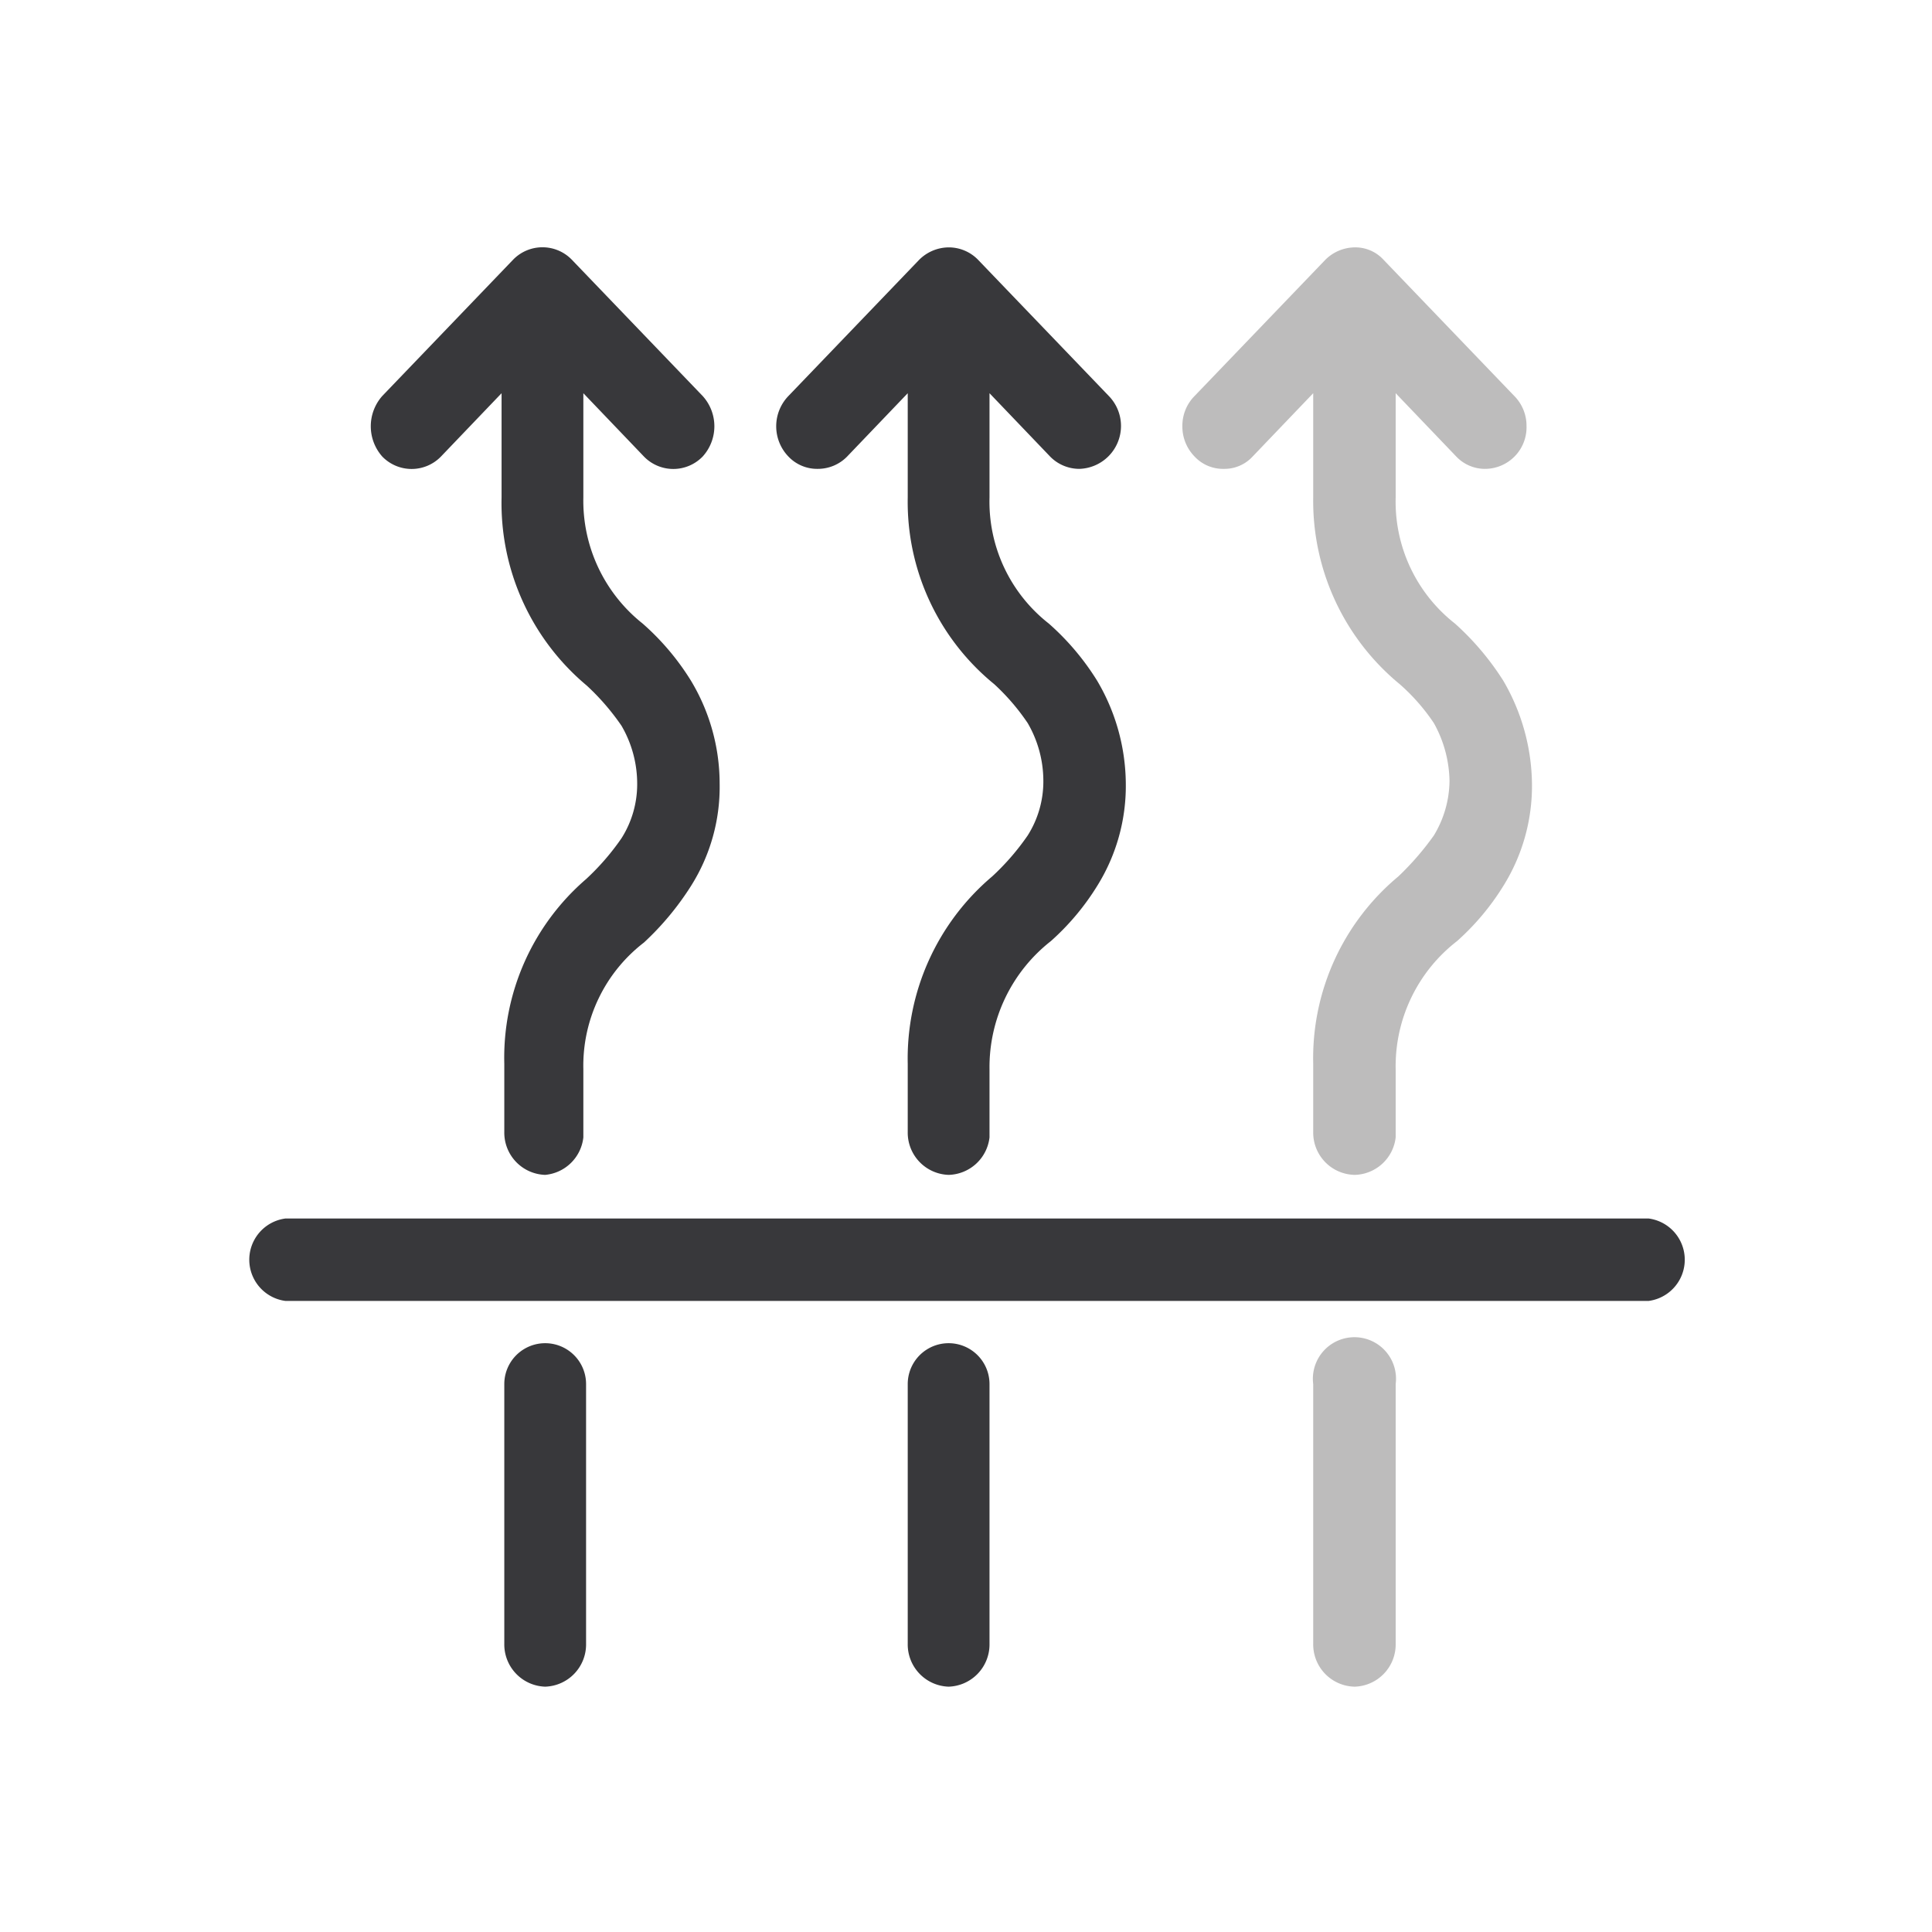 <svg id="Layer_1" data-name="Layer 1" xmlns="http://www.w3.org/2000/svg" viewBox="0 0 28.35 28.35"><defs><style>.cls-1{fill:#38383b;}.cls-2{fill:#231f20;opacity:0.3;}.cls-3{fill:none;}</style></defs><path class="cls-1" d="M8,17.24a.62.62,0,0,1-.6-.63v-1A3.46,3.46,0,0,1,8.6,12.9a3.6,3.6,0,0,0,.52-.6,1.48,1.48,0,0,0,.23-.8,1.69,1.69,0,0,0-.23-.85,3.48,3.48,0,0,0-.51-.59A3.49,3.49,0,0,1,7.36,7.3V5.77l-.89.93a.6.6,0,0,1-.86,0,.67.67,0,0,1,0-.89l1.92-2a.6.6,0,0,1,.86,0l1.92,2a.66.66,0,0,1,0,.89.6.6,0,0,1-.86,0l-.89-.93V7.3a2.3,2.3,0,0,0,.87,1.85,3.71,3.71,0,0,1,.71.84,2.93,2.93,0,0,1,.42,1.51A2.72,2.72,0,0,1,10.14,13a4.17,4.17,0,0,1-.69.83,2.28,2.28,0,0,0-.89,1.86v1A.62.62,0,0,1,8,17.24Z"/><path class="cls-1" d="M13.92,17.24a.62.62,0,0,1-.6-.63v-1a3.5,3.5,0,0,1,1.24-2.75,3.6,3.6,0,0,0,.52-.6,1.48,1.48,0,0,0,.23-.8,1.69,1.69,0,0,0-.23-.85,3.23,3.23,0,0,0-.49-.57A3.45,3.45,0,0,1,13.32,7.3V5.77l-.89.93a.6.6,0,0,1-.43.18.58.58,0,0,1-.43-.18.64.64,0,0,1,0-.89l1.92-2a.62.62,0,0,1,.43-.18.6.6,0,0,1,.43.18l1.92,2a.63.63,0,0,1-.43,1.07.6.6,0,0,1-.43-.18l-.89-.93V7.3a2.27,2.27,0,0,0,.87,1.85,3.75,3.75,0,0,1,.71.84,3,3,0,0,1,.42,1.51A2.77,2.77,0,0,1,16.1,13a3.65,3.65,0,0,1-.68.81,2.35,2.35,0,0,0-.9,1.88v1A.62.62,0,0,1,13.92,17.24Z"/><path class="cls-2" d="M19.88,17.24a.62.62,0,0,1-.61-.63v-1a3.47,3.47,0,0,1,1.25-2.75,4.14,4.14,0,0,0,.52-.6,1.57,1.57,0,0,0,.23-.8,1.8,1.8,0,0,0-.23-.85,2.92,2.92,0,0,0-.5-.57A3.48,3.48,0,0,1,19.27,7.3V5.77l-.89.93a.56.56,0,0,1-.42.18.57.57,0,0,1-.43-.18.63.63,0,0,1-.18-.45.62.62,0,0,1,.18-.44l1.92-2a.62.62,0,0,1,.43-.18.56.56,0,0,1,.42.18l1.92,2a.62.62,0,0,1,.18.44.61.61,0,0,1-.61.63.58.58,0,0,1-.42-.18l-.89-.93V7.3a2.27,2.27,0,0,0,.87,1.85,4,4,0,0,1,.71.84,3.06,3.06,0,0,1,.42,1.51A2.77,2.77,0,0,1,22.06,13a3.65,3.65,0,0,1-.68.81,2.32,2.32,0,0,0-.9,1.88v1A.62.62,0,0,1,19.88,17.24Z"/><path class="cls-1" d="M4.19,19.09a.61.61,0,0,1,0-1.21h20a.61.61,0,0,1,0,1.21Z"/><path class="cls-1" d="M8,24.75a.62.62,0,0,1-.6-.63V20.31a.6.6,0,1,1,1.2,0v3.81A.62.62,0,0,1,8,24.75Z"/><path class="cls-1" d="M13.92,24.75a.62.62,0,0,1-.6-.63V20.31a.6.6,0,1,1,1.2,0v3.81A.62.62,0,0,1,13.92,24.75Z"/><path class="cls-2" d="M19.88,24.75a.62.62,0,0,1-.61-.63V20.31a.61.61,0,1,1,1.21,0v3.81A.62.62,0,0,1,19.88,24.75Z"/><rect class="cls-3" x="-0.06" y="0.06" width="28.35" height="28.35"/><rect class="cls-3" width="28.35" height="28.35"/></svg>